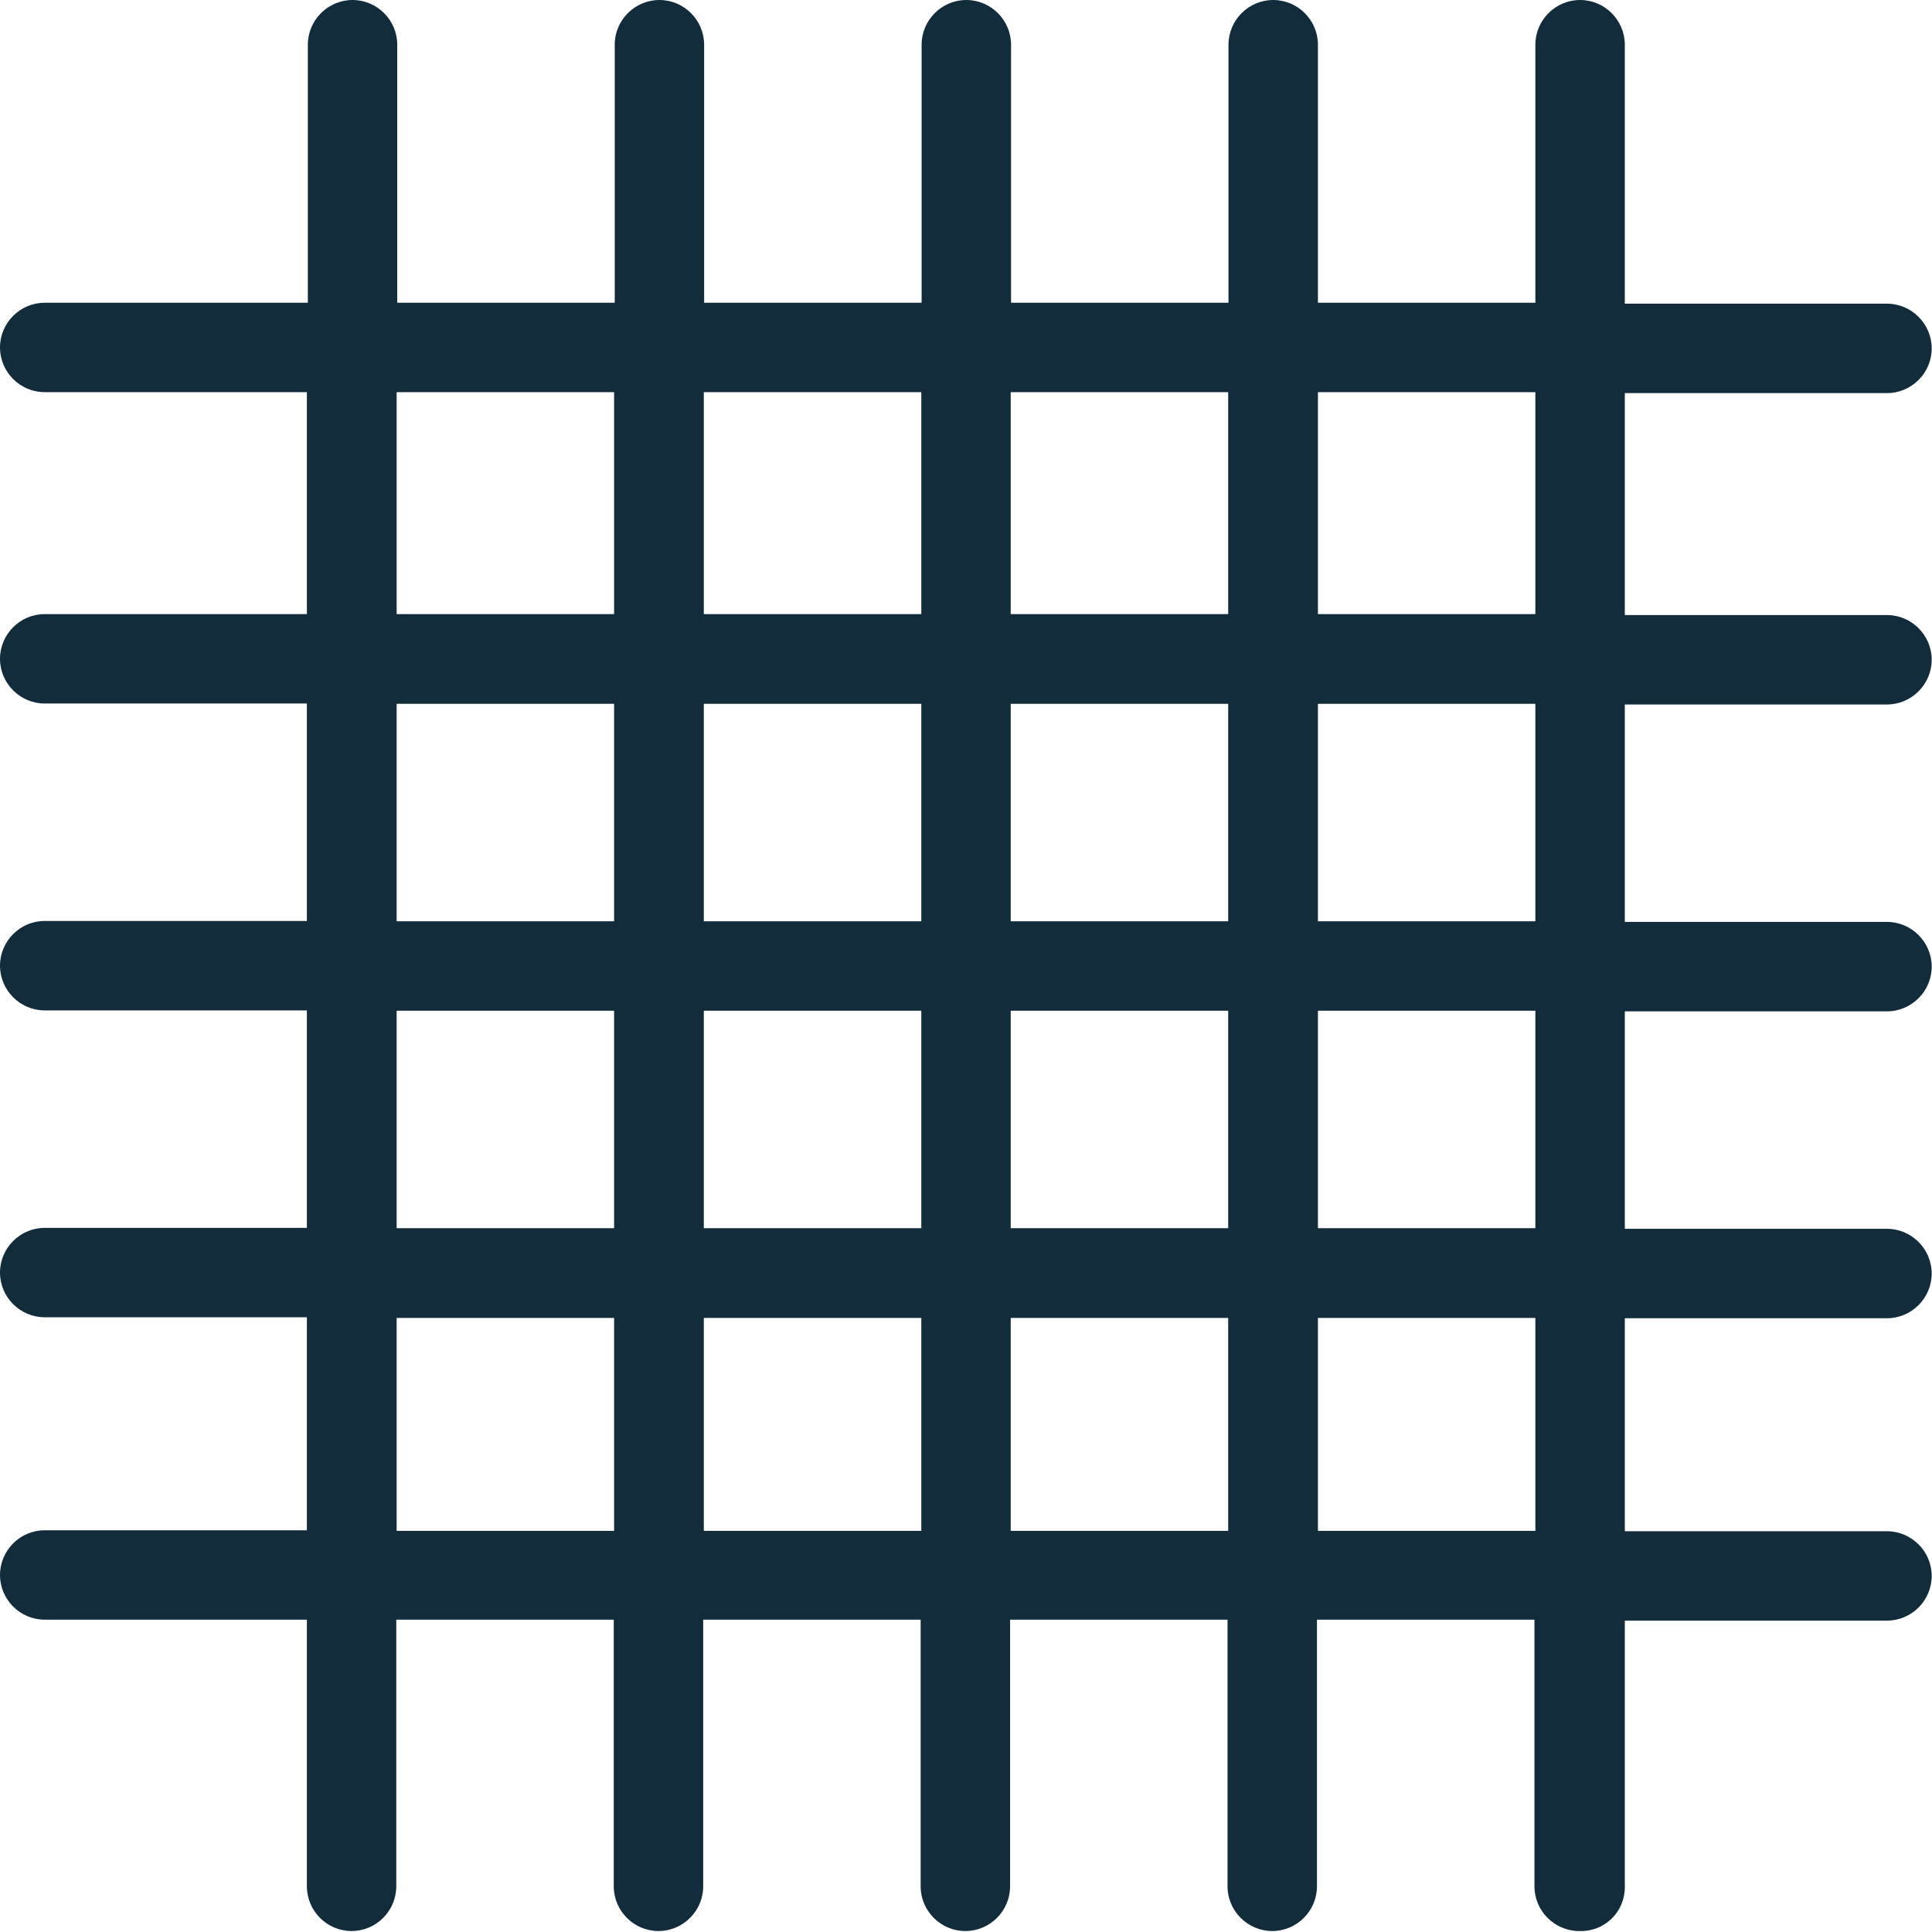 <?xml version="1.0" encoding="UTF-8"?> <svg xmlns="http://www.w3.org/2000/svg" width="44" height="44" viewBox="0 0 44 44" fill="none"> <path d="M37.004 42.982V36.909H42.974C43.535 36.909 43.993 36.451 43.993 35.891C43.993 35.331 43.535 34.873 42.974 34.873H37.004V30.022H42.974C43.535 30.022 43.993 29.564 43.993 29.004C43.993 28.444 43.535 27.985 42.974 27.985H37.004V23.033H42.974C43.535 23.033 43.993 22.575 43.993 22.015C43.993 21.454 43.535 20.996 42.974 20.996H37.004V16.044H42.974C43.535 16.044 43.993 15.585 43.993 15.025C43.993 14.466 43.535 14.007 42.974 14.007H37.004V8.953H42.974C43.535 8.953 43.993 8.495 43.993 7.935C43.993 7.375 43.535 6.916 42.974 6.916H37.004V1.018C37.004 0.458 36.545 0 35.986 0C35.425 0 34.967 0.458 34.967 1.018V6.895H30.015V1.018C30.015 0.458 29.556 0 28.996 0C28.436 0 27.978 0.458 27.978 1.018V6.895H23.026V1.018C23.026 0.458 22.567 0 22.007 0C21.447 0 20.989 0.458 20.989 1.018V6.895H16.036V1.018C16.036 0.458 15.578 0 15.018 0C14.458 0 14 0.458 14 1.018V6.895H9.047V1.018C9.047 0.458 8.589 0 8.029 0C7.469 0 7.011 0.458 7.011 1.018V6.895H1.018C0.458 6.895 0 7.353 0 7.913C0 8.473 0.458 8.931 1.018 8.931H6.989V13.986H1.018C0.458 13.986 0 14.444 0 15.004C0 15.564 0.458 16.022 1.018 16.022H6.989V20.974H1.018C0.458 20.974 0 21.433 0 21.993C0 22.553 0.458 23.011 1.018 23.011H6.989V27.964H1.018C0.458 27.964 0 28.422 0 28.982C0 29.542 0.458 30 1.018 30H6.989V34.851H1.018C0.458 34.851 0 35.309 0 35.869C0 36.429 0.458 36.887 1.018 36.887H6.989V42.96C6.989 43.52 7.447 43.978 8.007 43.978C8.567 43.978 9.025 43.52 9.025 42.96V36.887H13.978V42.96C13.978 43.52 14.436 43.978 14.996 43.978C15.556 43.978 16.015 43.52 16.015 42.96V36.887H20.967V42.96C20.967 43.52 21.425 43.978 21.985 43.978C22.546 43.978 23.004 43.52 23.004 42.96V36.887H27.956V42.96C27.956 43.52 28.415 43.978 28.974 43.978C29.535 43.978 29.993 43.52 29.993 42.96V36.887H34.946V42.96C34.946 43.52 35.404 43.978 35.964 43.978C36.545 44 37.004 43.542 37.004 42.982ZM13.986 34.865H9.033V30.015H13.986V34.865ZM13.986 27.971H9.033V23.018H13.986V27.971ZM13.986 20.982H9.033V16.029H13.986V20.982ZM13.986 13.986H9.033V8.931H13.986V13.986ZM20.982 34.865H16.029V30.015H20.982V34.865ZM20.982 27.971H16.029V23.018H20.982V27.971ZM20.982 20.982H16.029V16.029H20.982V20.982ZM20.982 13.986H16.029V8.931H20.982V13.986ZM27.971 34.865H23.018V30.015H27.971V34.865ZM27.971 27.971H23.018V23.018H27.971V27.971ZM27.971 20.982H23.018V16.029H27.971V20.982ZM27.971 13.986H23.018V8.931H27.971V13.986ZM34.967 34.865H30.015V30.015H34.967V34.865ZM34.967 27.971H30.015V23.018H34.967V27.971ZM34.967 20.982H30.015V16.029H34.967V20.982ZM34.967 13.986H30.015V8.931H34.967V13.986Z" fill="#122C3C"></path> </svg> 